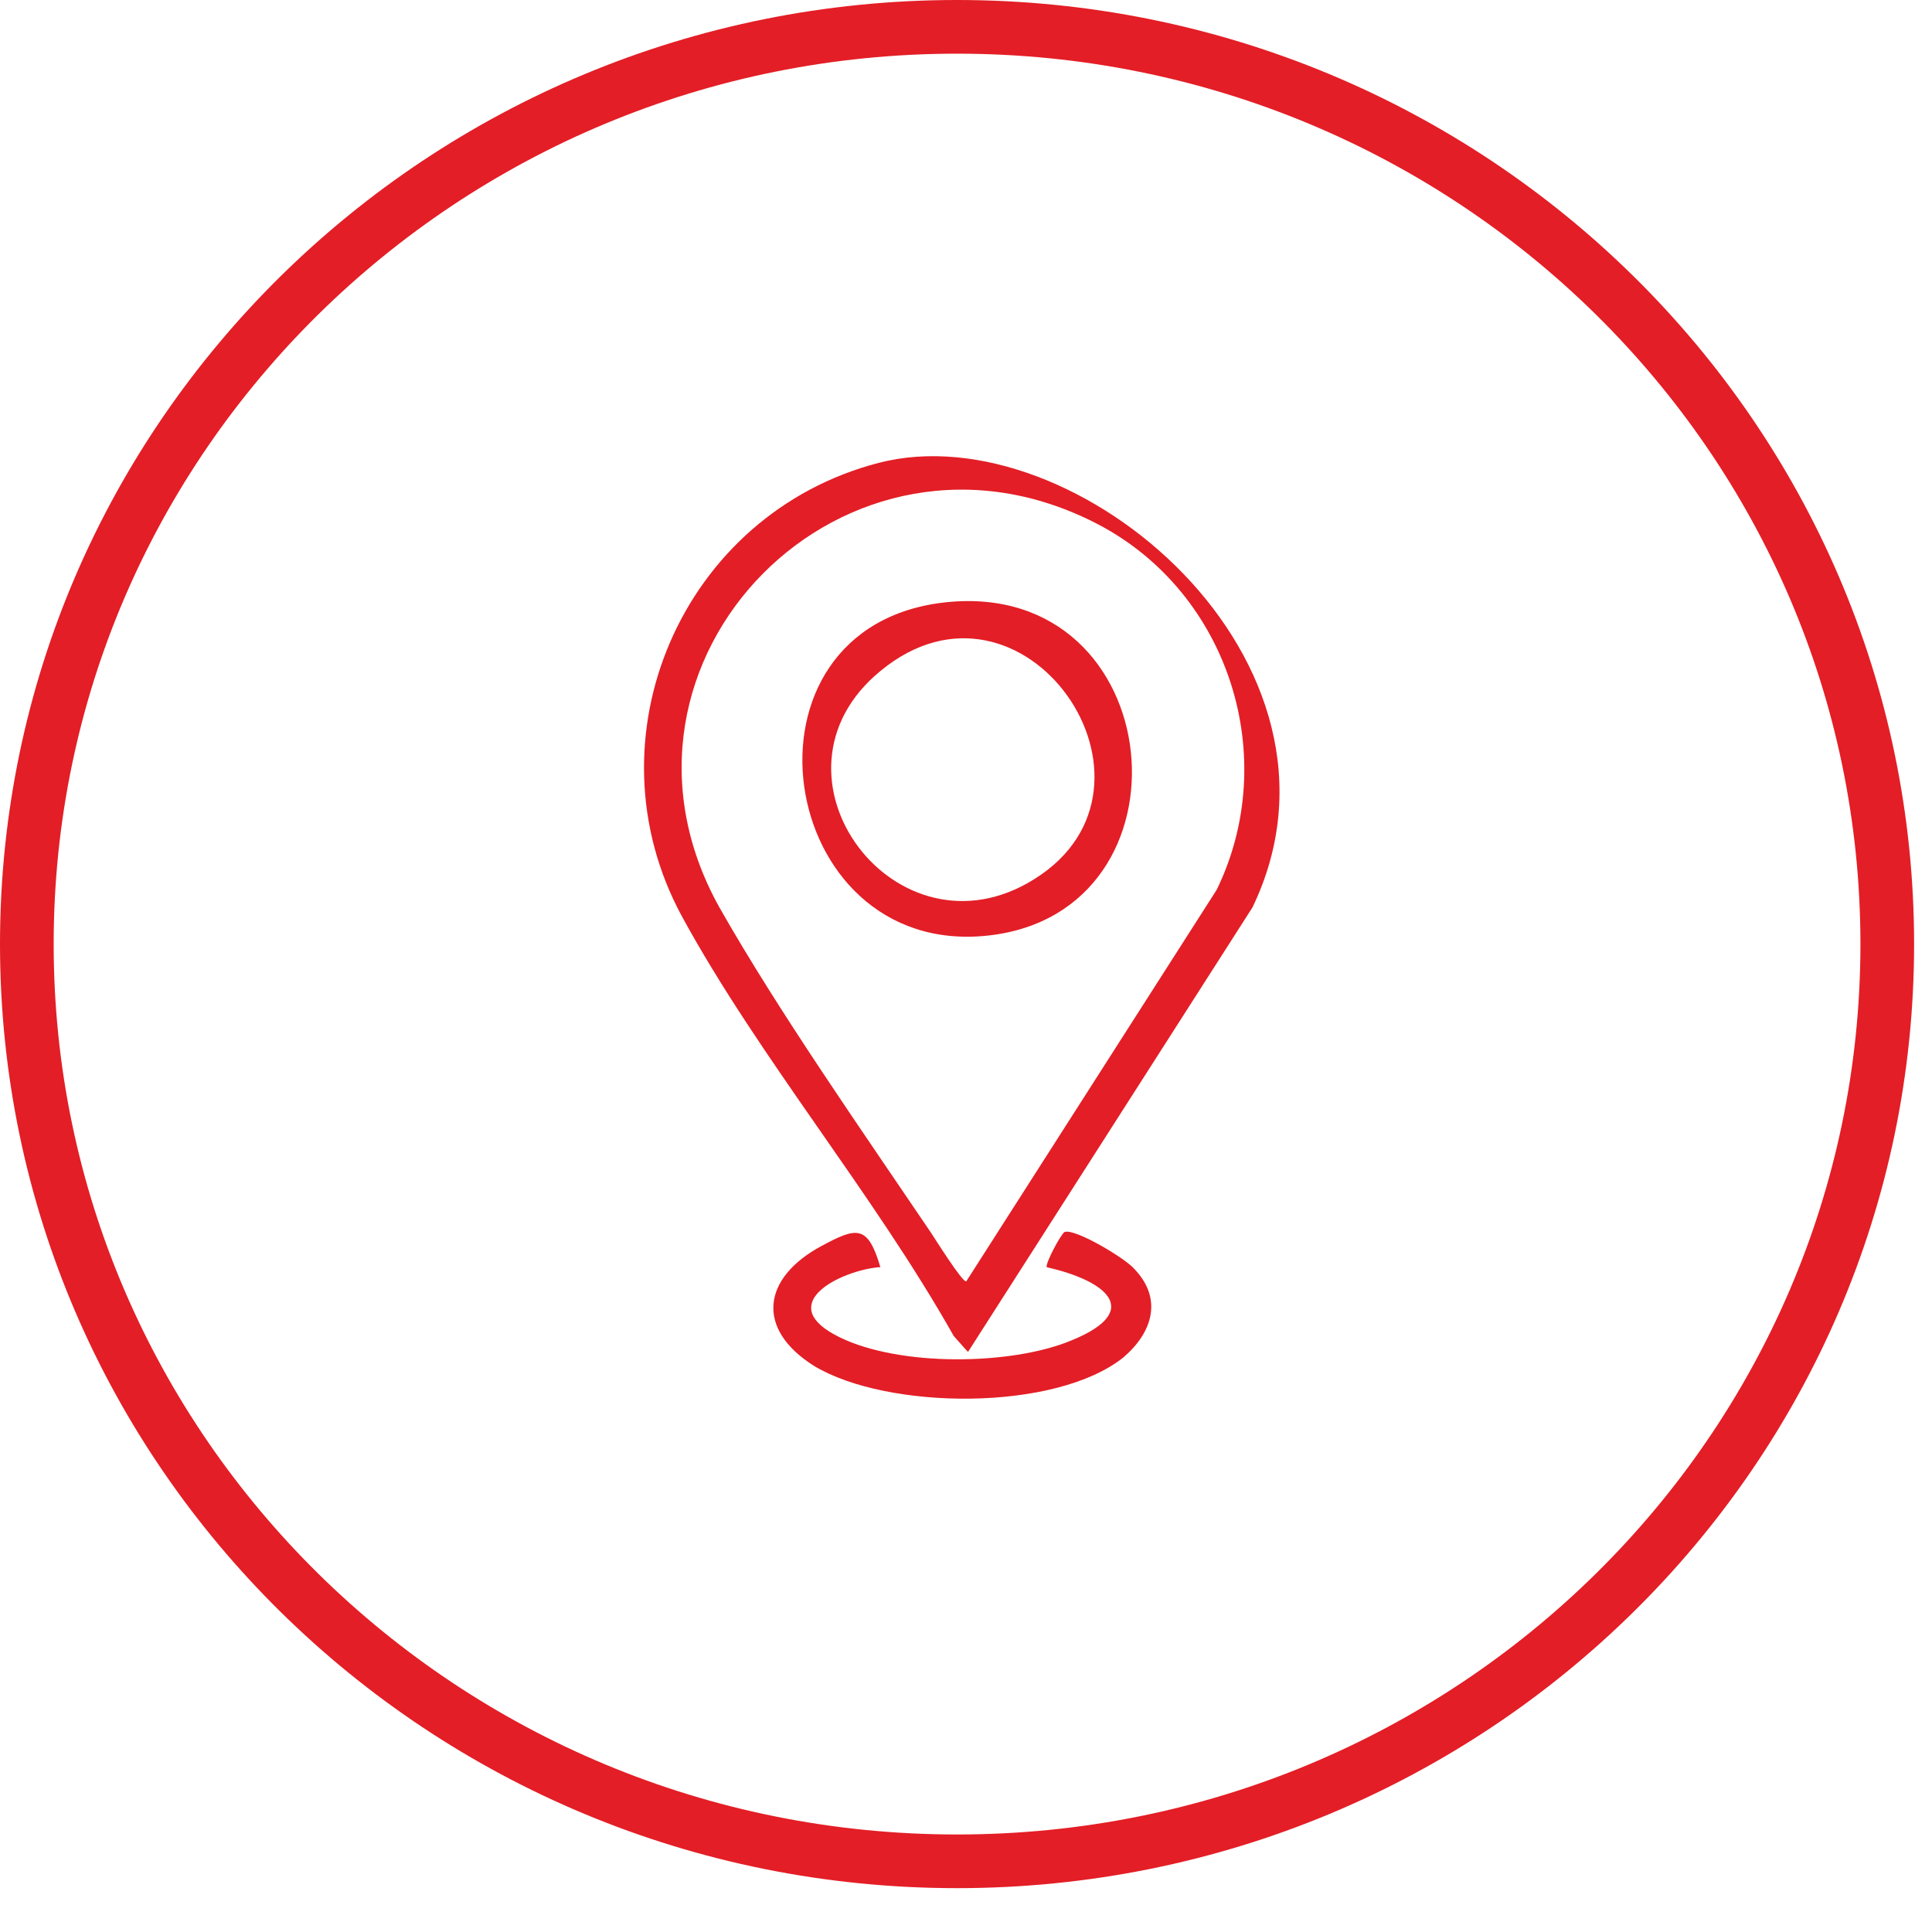 <svg width="72" height="71" viewBox="0 0 72 71" fill="none" xmlns="http://www.w3.org/2000/svg">
<g clip-path="url(#clip0_2769_184)">
<path d="M35.667 69.364C54.812 69.364 70.333 54.06 70.333 35.182C70.333 16.304 54.812 1 35.667 1C16.521 1 1 16.304 1 35.182C1 54.06 16.521 69.364 35.667 69.364Z" stroke="#E31E26" stroke-width="2" stroke-miterlimit="10"/>
<path d="M36.01 50.314L35.543 49.788C32.543 44.464 28.276 39.402 25.41 34.144C21.81 27.505 25.41 19.156 32.743 17.25C40.076 15.344 51.076 24.678 46.676 33.815L36.076 50.38L36.01 50.314ZM36.01 47.751L45.343 33.158C47.743 28.228 45.81 22.114 40.943 19.551C31.543 14.621 21.676 24.612 26.81 33.815C29.01 37.693 32.143 42.163 34.676 45.91C34.81 46.107 35.876 47.816 36.01 47.751Z" fill="#E31E26"/>
<path d="M32.743 47.225C31.343 47.356 28.943 48.539 31.076 49.723C33.21 50.906 37.343 50.906 39.676 50.051C42.676 48.934 41.343 47.751 39.01 47.225C38.943 47.093 39.543 45.976 39.676 45.91C40.076 45.779 41.943 46.896 42.276 47.291C43.343 48.408 42.943 49.657 41.876 50.577C39.343 52.615 33.076 52.549 30.343 50.906C28.143 49.526 28.41 47.619 30.61 46.436C31.943 45.713 32.343 45.647 32.81 47.225H32.743Z" fill="#E31E26"/>
<path d="M35.276 22.442C43.61 21.588 44.743 34.012 36.81 34.866C28.877 35.721 27.01 23.297 35.276 22.442ZM32.81 25.006C28.076 28.884 33.41 35.984 38.543 32.763C44.143 29.279 38.143 20.602 32.81 25.006Z" fill="#E31E26"/>
</g>
<defs>
<clipPath id="clip0_2769_184">
<rect width="72" height="71" fill="white"/>
</clipPath>
</defs>
</svg>
